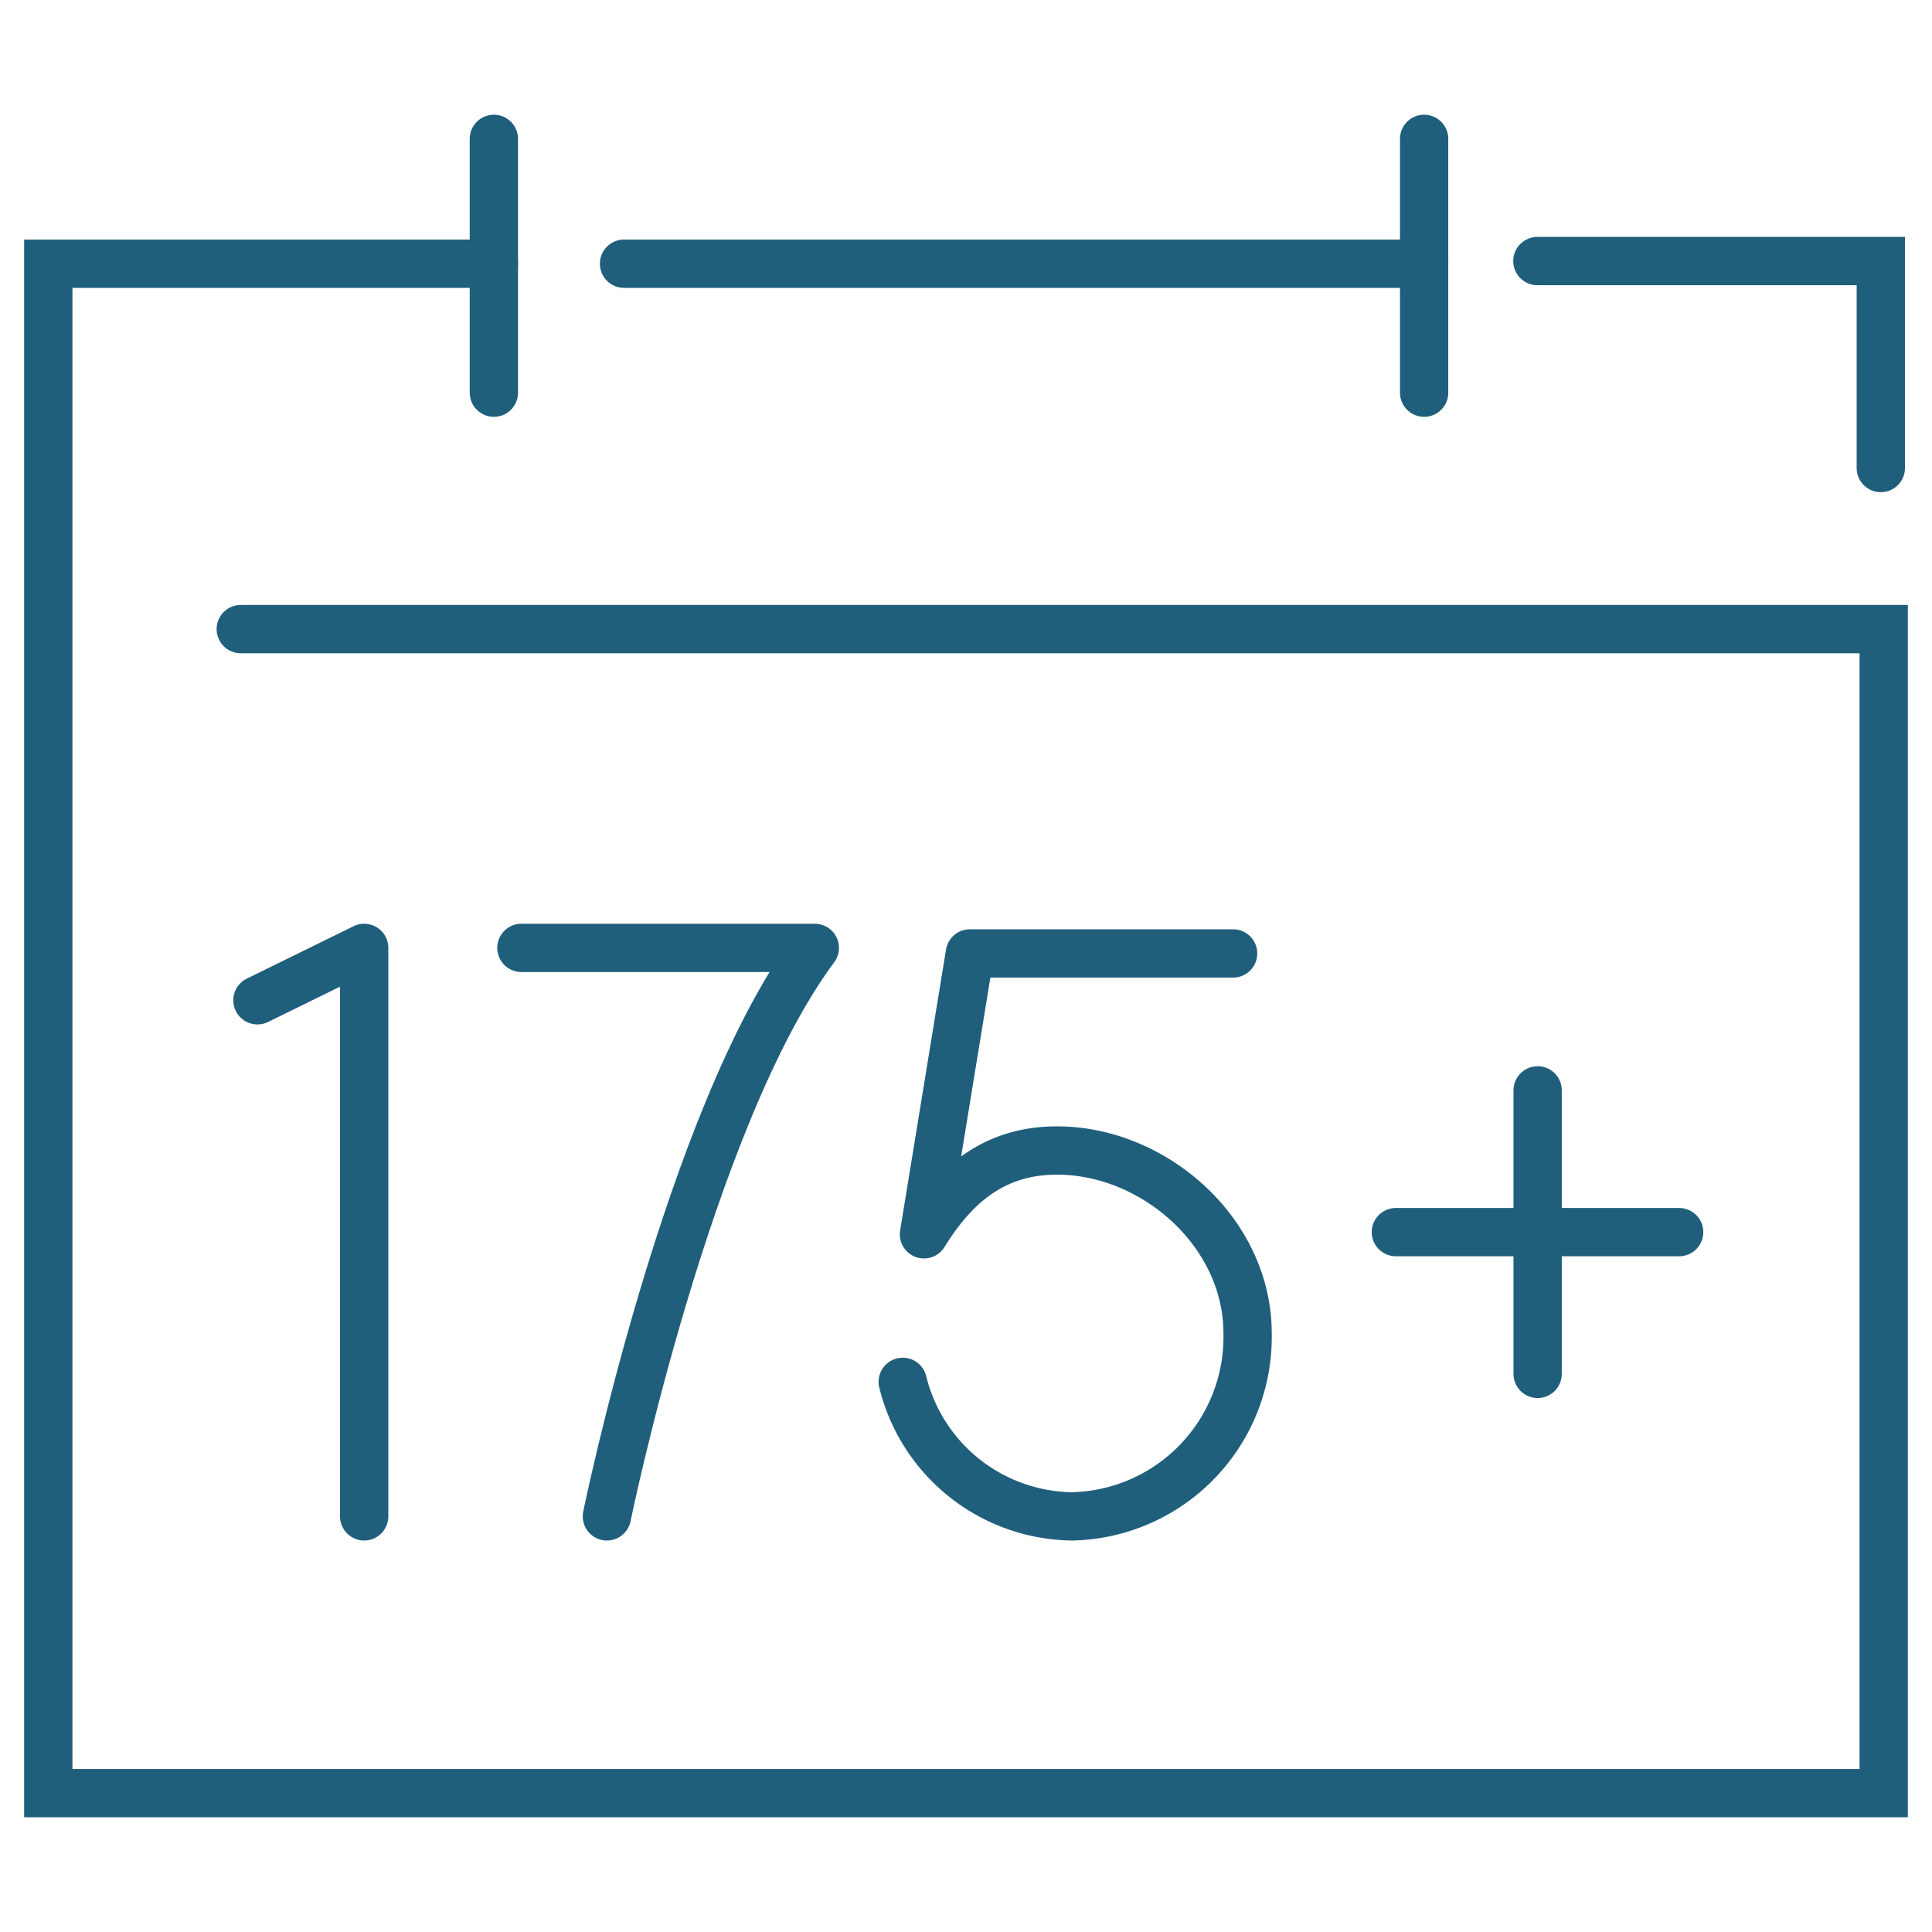 <svg xmlns="http://www.w3.org/2000/svg" width="80" height="80" viewBox="0 0 80 80">
  <g>
    <polyline points="20.45 10.92 2 10.92 2 74.25 78 74.25 78 26.05 9.97 26.05" fill="none" stroke="#205f7c" stroke-linecap="round" stroke-miterlimit="10" stroke-width="2"/>
    <line x1="58.97" y1="10.92" x2="25.84" y2="10.92" fill="none" stroke="#205f7c" stroke-linecap="round" stroke-miterlimit="10" stroke-width="2"/>
    <polyline points="77.88 19.38 77.88 10.81 63.66 10.81" fill="none" stroke="#205f7c" stroke-linecap="round" stroke-miterlimit="10" stroke-width="2"/>
    <line x1="20.45" y1="5.75" x2="20.45" y2="16.26" fill="none" stroke="#205f7c" stroke-linecap="round" stroke-miterlimit="10" stroke-width="2"/>
    <line x1="58.97" y1="5.75" x2="58.97" y2="16.26" fill="none" stroke="#205f7c" stroke-linecap="round" stroke-miterlimit="10" stroke-width="2"/>
    <path d="M37.38,57.22a7.32,7.32,0,0,0,7,5.57,7.43,7.43,0,0,0,7.28-7.58c0-4.18-3.87-7.57-7.89-7.57-2.57,0-4.22,1.38-5.51,3.47l1.9-11.63H51.06" fill="none" stroke="#205f7c" stroke-linecap="round" stroke-linejoin="round" stroke-width="2"/>
    <path d="M21.59,39.25H33.74c-5.22,7-8.61,23.54-8.61,23.54" fill="none" stroke="#205f7c" stroke-linecap="round" stroke-linejoin="round" stroke-width="2"/>
    <polyline points="10.66 41.42 15.08 39.25 15.08 62.79" fill="none" stroke="#205f7c" stroke-linecap="round" stroke-linejoin="round" stroke-width="2"/>
    <line x1="63.67" y1="45.15" x2="63.67" y2="56.89" fill="none" stroke="#205f7c" stroke-linecap="round" stroke-linejoin="round" stroke-width="2"/>
    <line x1="57.8" y1="51.02" x2="69.53" y2="51.02" fill="none" stroke="#205f7c" stroke-linecap="round" stroke-linejoin="round" stroke-width="2"/>
  </g>
</svg>
